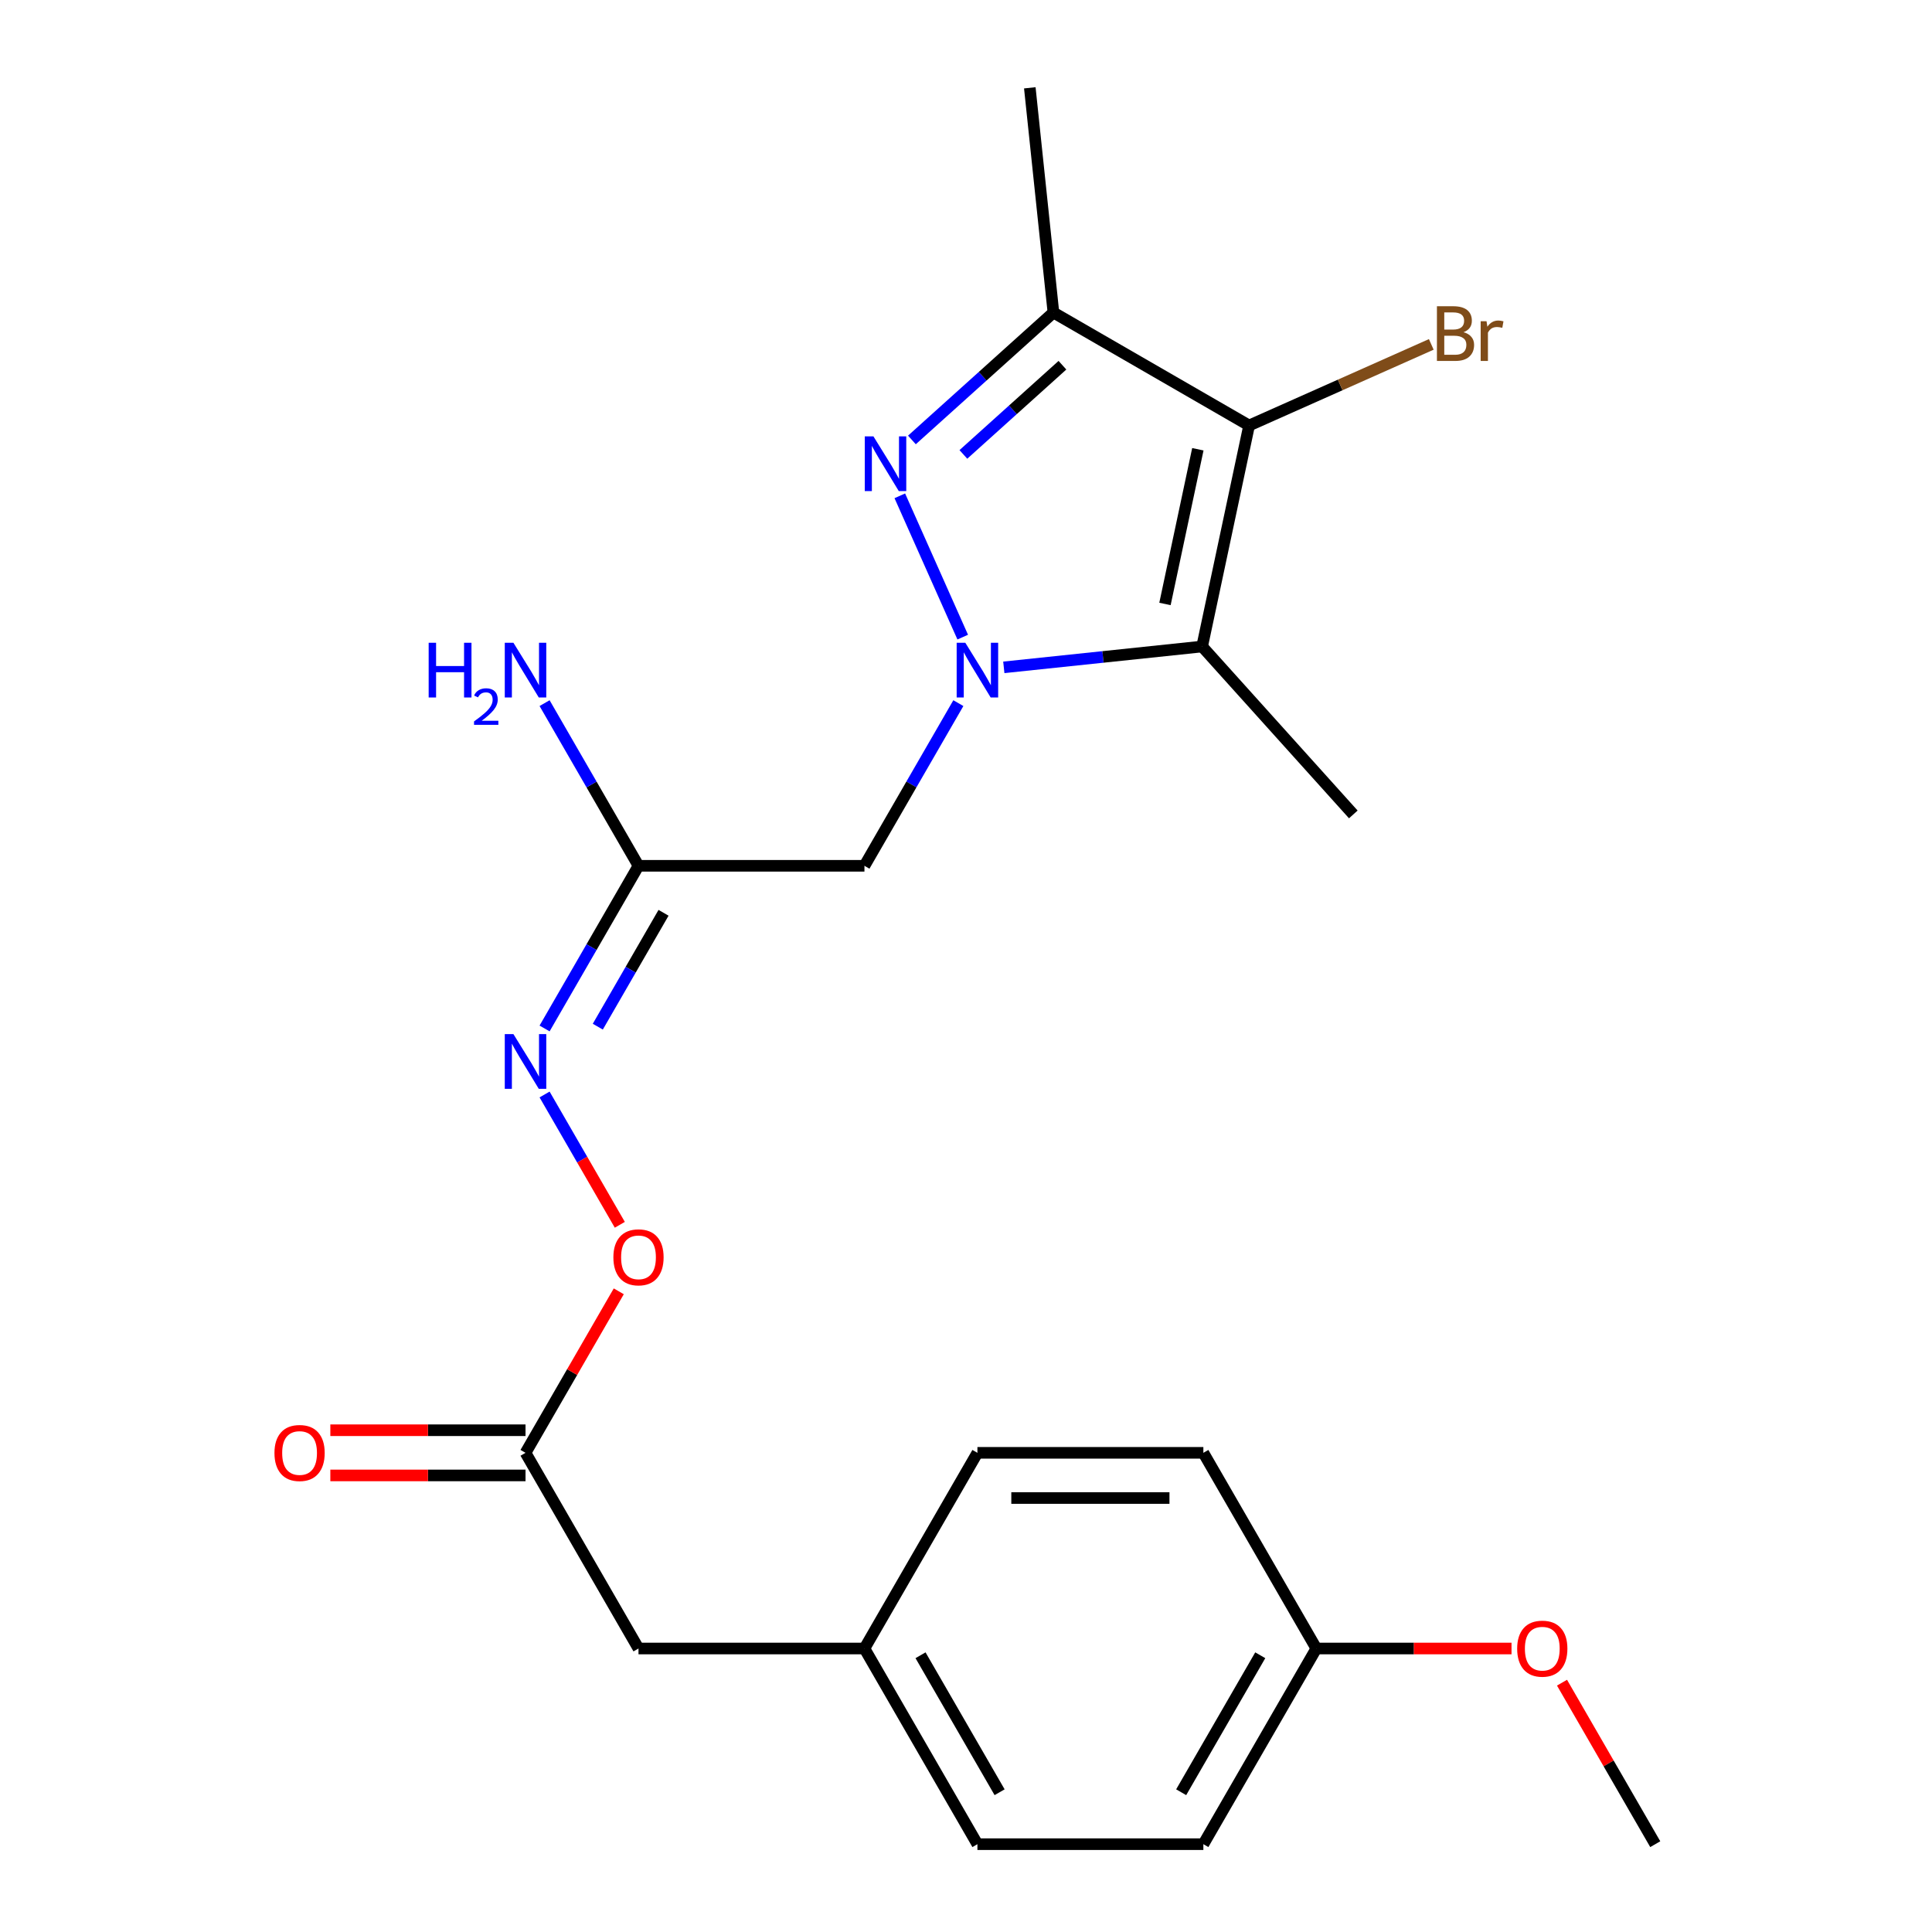 <?xml version='1.0' encoding='iso-8859-1'?>
<svg version='1.1' baseProfile='full'
              xmlns='http://www.w3.org/2000/svg'
                      xmlns:rdkit='http://www.rdkit.org/xml'
                      xmlns:xlink='http://www.w3.org/1999/xlink'
                  xml:space='preserve'
width='1000px' height='1000px' viewBox='0 0 1000 1000'>
<!-- END OF HEADER -->
<rect style='opacity:1.0;fill:#FFFFFF;stroke:none' width='1000' height='1000' x='0' y='0'> </rect>
<path class='bond-0' d='M 498.303,329.773 L 465.739,256.634' style='fill:none;fill-rule:evenodd;stroke:#0000FF;stroke-width:6px;stroke-linecap:butt;stroke-linejoin:miter;stroke-opacity:1' />
<path class='bond-1' d='M 519.573,345.421 L 570.895,340.027' style='fill:none;fill-rule:evenodd;stroke:#0000FF;stroke-width:6px;stroke-linecap:butt;stroke-linejoin:miter;stroke-opacity:1' />
<path class='bond-1' d='M 570.895,340.027 L 622.218,334.632' style='fill:none;fill-rule:evenodd;stroke:#000000;stroke-width:6px;stroke-linecap:butt;stroke-linejoin:miter;stroke-opacity:1' />
<path class='bond-4' d='M 496.046,363.941 L 471.74,406.04' style='fill:none;fill-rule:evenodd;stroke:#0000FF;stroke-width:6px;stroke-linecap:butt;stroke-linejoin:miter;stroke-opacity:1' />
<path class='bond-4' d='M 471.74,406.04 L 447.434,448.138' style='fill:none;fill-rule:evenodd;stroke:#000000;stroke-width:6px;stroke-linecap:butt;stroke-linejoin:miter;stroke-opacity:1' />
<path class='bond-3' d='M 472.005,227.715 L 508.629,194.739' style='fill:none;fill-rule:evenodd;stroke:#0000FF;stroke-width:6px;stroke-linecap:butt;stroke-linejoin:miter;stroke-opacity:1' />
<path class='bond-3' d='M 508.629,194.739 L 545.252,161.764' style='fill:none;fill-rule:evenodd;stroke:#000000;stroke-width:6px;stroke-linecap:butt;stroke-linejoin:miter;stroke-opacity:1' />
<path class='bond-3' d='M 498.643,235.205 L 524.279,212.122' style='fill:none;fill-rule:evenodd;stroke:#0000FF;stroke-width:6px;stroke-linecap:butt;stroke-linejoin:miter;stroke-opacity:1' />
<path class='bond-3' d='M 524.279,212.122 L 549.916,189.038' style='fill:none;fill-rule:evenodd;stroke:#000000;stroke-width:6px;stroke-linecap:butt;stroke-linejoin:miter;stroke-opacity:1' />
<path class='bond-2' d='M 622.218,334.632 L 646.533,220.238' style='fill:none;fill-rule:evenodd;stroke:#000000;stroke-width:6px;stroke-linecap:butt;stroke-linejoin:miter;stroke-opacity:1' />
<path class='bond-2' d='M 602.987,312.61 L 620.007,232.534' style='fill:none;fill-rule:evenodd;stroke:#000000;stroke-width:6px;stroke-linecap:butt;stroke-linejoin:miter;stroke-opacity:1' />
<path class='bond-13' d='M 622.218,334.632 L 700.473,421.543' style='fill:none;fill-rule:evenodd;stroke:#000000;stroke-width:6px;stroke-linecap:butt;stroke-linejoin:miter;stroke-opacity:1' />
<path class='bond-9' d='M 646.533,220.238 L 693.681,199.247' style='fill:none;fill-rule:evenodd;stroke:#000000;stroke-width:6px;stroke-linecap:butt;stroke-linejoin:miter;stroke-opacity:1' />
<path class='bond-9' d='M 693.681,199.247 L 740.828,178.256' style='fill:none;fill-rule:evenodd;stroke:#7F4C19;stroke-width:6px;stroke-linecap:butt;stroke-linejoin:miter;stroke-opacity:1' />
<path class='bond-23' d='M 646.533,220.238 L 545.252,161.764' style='fill:none;fill-rule:evenodd;stroke:#000000;stroke-width:6px;stroke-linecap:butt;stroke-linejoin:miter;stroke-opacity:1' />
<path class='bond-16' d='M 545.252,161.764 L 533.027,45.455' style='fill:none;fill-rule:evenodd;stroke:#000000;stroke-width:6px;stroke-linecap:butt;stroke-linejoin:miter;stroke-opacity:1' />
<path class='bond-5' d='M 447.434,448.138 L 330.485,448.138' style='fill:none;fill-rule:evenodd;stroke:#000000;stroke-width:6px;stroke-linecap:butt;stroke-linejoin:miter;stroke-opacity:1' />
<path class='bond-6' d='M 330.485,448.138 L 306.179,490.237' style='fill:none;fill-rule:evenodd;stroke:#000000;stroke-width:6px;stroke-linecap:butt;stroke-linejoin:miter;stroke-opacity:1' />
<path class='bond-6' d='M 306.179,490.237 L 281.873,532.336' style='fill:none;fill-rule:evenodd;stroke:#0000FF;stroke-width:6px;stroke-linecap:butt;stroke-linejoin:miter;stroke-opacity:1' />
<path class='bond-6' d='M 343.449,472.463 L 326.435,501.932' style='fill:none;fill-rule:evenodd;stroke:#000000;stroke-width:6px;stroke-linecap:butt;stroke-linejoin:miter;stroke-opacity:1' />
<path class='bond-6' d='M 326.435,501.932 L 309.421,531.401' style='fill:none;fill-rule:evenodd;stroke:#0000FF;stroke-width:6px;stroke-linecap:butt;stroke-linejoin:miter;stroke-opacity:1' />
<path class='bond-11' d='M 330.485,448.138 L 306.179,406.04' style='fill:none;fill-rule:evenodd;stroke:#000000;stroke-width:6px;stroke-linecap:butt;stroke-linejoin:miter;stroke-opacity:1' />
<path class='bond-11' d='M 306.179,406.04 L 281.873,363.941' style='fill:none;fill-rule:evenodd;stroke:#0000FF;stroke-width:6px;stroke-linecap:butt;stroke-linejoin:miter;stroke-opacity:1' />
<path class='bond-8' d='M 281.873,566.504 L 301.343,600.227' style='fill:none;fill-rule:evenodd;stroke:#0000FF;stroke-width:6px;stroke-linecap:butt;stroke-linejoin:miter;stroke-opacity:1' />
<path class='bond-8' d='M 301.343,600.227 L 320.814,633.951' style='fill:none;fill-rule:evenodd;stroke:#FF0000;stroke-width:6px;stroke-linecap:butt;stroke-linejoin:miter;stroke-opacity:1' />
<path class='bond-7' d='M 272.01,751.983 L 296.142,710.184' style='fill:none;fill-rule:evenodd;stroke:#000000;stroke-width:6px;stroke-linecap:butt;stroke-linejoin:miter;stroke-opacity:1' />
<path class='bond-7' d='M 296.142,710.184 L 320.275,668.385' style='fill:none;fill-rule:evenodd;stroke:#FF0000;stroke-width:6px;stroke-linecap:butt;stroke-linejoin:miter;stroke-opacity:1' />
<path class='bond-10' d='M 272.01,740.288 L 221.497,740.288' style='fill:none;fill-rule:evenodd;stroke:#000000;stroke-width:6px;stroke-linecap:butt;stroke-linejoin:miter;stroke-opacity:1' />
<path class='bond-10' d='M 221.497,740.288 L 170.984,740.288' style='fill:none;fill-rule:evenodd;stroke:#FF0000;stroke-width:6px;stroke-linecap:butt;stroke-linejoin:miter;stroke-opacity:1' />
<path class='bond-10' d='M 272.01,763.678 L 221.497,763.678' style='fill:none;fill-rule:evenodd;stroke:#000000;stroke-width:6px;stroke-linecap:butt;stroke-linejoin:miter;stroke-opacity:1' />
<path class='bond-10' d='M 221.497,763.678 L 170.984,763.678' style='fill:none;fill-rule:evenodd;stroke:#FF0000;stroke-width:6px;stroke-linecap:butt;stroke-linejoin:miter;stroke-opacity:1' />
<path class='bond-12' d='M 272.01,751.983 L 330.485,853.264' style='fill:none;fill-rule:evenodd;stroke:#000000;stroke-width:6px;stroke-linecap:butt;stroke-linejoin:miter;stroke-opacity:1' />
<path class='bond-14' d='M 330.485,853.264 L 447.434,853.264' style='fill:none;fill-rule:evenodd;stroke:#000000;stroke-width:6px;stroke-linecap:butt;stroke-linejoin:miter;stroke-opacity:1' />
<path class='bond-17' d='M 447.434,853.264 L 505.909,751.983' style='fill:none;fill-rule:evenodd;stroke:#000000;stroke-width:6px;stroke-linecap:butt;stroke-linejoin:miter;stroke-opacity:1' />
<path class='bond-18' d='M 447.434,853.264 L 505.909,954.545' style='fill:none;fill-rule:evenodd;stroke:#000000;stroke-width:6px;stroke-linecap:butt;stroke-linejoin:miter;stroke-opacity:1' />
<path class='bond-18' d='M 476.462,856.761 L 517.394,927.658' style='fill:none;fill-rule:evenodd;stroke:#000000;stroke-width:6px;stroke-linecap:butt;stroke-linejoin:miter;stroke-opacity:1' />
<path class='bond-15' d='M 681.334,853.264 L 622.859,954.545' style='fill:none;fill-rule:evenodd;stroke:#000000;stroke-width:6px;stroke-linecap:butt;stroke-linejoin:miter;stroke-opacity:1' />
<path class='bond-15' d='M 652.306,856.761 L 611.374,927.658' style='fill:none;fill-rule:evenodd;stroke:#000000;stroke-width:6px;stroke-linecap:butt;stroke-linejoin:miter;stroke-opacity:1' />
<path class='bond-21' d='M 681.334,853.264 L 731.847,853.264' style='fill:none;fill-rule:evenodd;stroke:#000000;stroke-width:6px;stroke-linecap:butt;stroke-linejoin:miter;stroke-opacity:1' />
<path class='bond-21' d='M 731.847,853.264 L 782.36,853.264' style='fill:none;fill-rule:evenodd;stroke:#FF0000;stroke-width:6px;stroke-linecap:butt;stroke-linejoin:miter;stroke-opacity:1' />
<path class='bond-24' d='M 681.334,853.264 L 622.859,751.983' style='fill:none;fill-rule:evenodd;stroke:#000000;stroke-width:6px;stroke-linecap:butt;stroke-linejoin:miter;stroke-opacity:1' />
<path class='bond-20' d='M 505.909,751.983 L 622.859,751.983' style='fill:none;fill-rule:evenodd;stroke:#000000;stroke-width:6px;stroke-linecap:butt;stroke-linejoin:miter;stroke-opacity:1' />
<path class='bond-20' d='M 523.452,775.373 L 605.316,775.373' style='fill:none;fill-rule:evenodd;stroke:#000000;stroke-width:6px;stroke-linecap:butt;stroke-linejoin:miter;stroke-opacity:1' />
<path class='bond-19' d='M 505.909,954.545 L 622.859,954.545' style='fill:none;fill-rule:evenodd;stroke:#000000;stroke-width:6px;stroke-linecap:butt;stroke-linejoin:miter;stroke-opacity:1' />
<path class='bond-22' d='M 808.493,870.948 L 832.626,912.747' style='fill:none;fill-rule:evenodd;stroke:#FF0000;stroke-width:6px;stroke-linecap:butt;stroke-linejoin:miter;stroke-opacity:1' />
<path class='bond-22' d='M 832.626,912.747 L 856.758,954.545' style='fill:none;fill-rule:evenodd;stroke:#000000;stroke-width:6px;stroke-linecap:butt;stroke-linejoin:miter;stroke-opacity:1' />
<path  class='atom-0' d='M 499.649 332.697
L 508.929 347.697
Q 509.849 349.177, 511.329 351.857
Q 512.809 354.537, 512.889 354.697
L 512.889 332.697
L 516.649 332.697
L 516.649 361.017
L 512.769 361.017
L 502.809 344.617
Q 501.649 342.697, 500.409 340.497
Q 499.209 338.297, 498.849 337.617
L 498.849 361.017
L 495.169 361.017
L 495.169 332.697
L 499.649 332.697
' fill='#0000FF'/>
<path  class='atom-1' d='M 452.081 225.858
L 461.361 240.858
Q 462.281 242.338, 463.761 245.018
Q 465.241 247.698, 465.321 247.858
L 465.321 225.858
L 469.081 225.858
L 469.081 254.178
L 465.201 254.178
L 455.241 237.778
Q 454.081 235.858, 452.841 233.658
Q 451.641 231.458, 451.281 230.778
L 451.281 254.178
L 447.601 254.178
L 447.601 225.858
L 452.081 225.858
' fill='#0000FF'/>
<path  class='atom-7' d='M 265.75 535.26
L 275.03 550.26
Q 275.95 551.74, 277.43 554.42
Q 278.91 557.1, 278.99 557.26
L 278.99 535.26
L 282.75 535.26
L 282.75 563.58
L 278.87 563.58
L 268.91 547.18
Q 267.75 545.26, 266.51 543.06
Q 265.31 540.86, 264.95 540.18
L 264.95 563.58
L 261.27 563.58
L 261.27 535.26
L 265.75 535.26
' fill='#0000FF'/>
<path  class='atom-9' d='M 317.485 650.781
Q 317.485 643.981, 320.845 640.181
Q 324.205 636.381, 330.485 636.381
Q 336.765 636.381, 340.125 640.181
Q 343.485 643.981, 343.485 650.781
Q 343.485 657.661, 340.085 661.581
Q 336.685 665.461, 330.485 665.461
Q 324.245 665.461, 320.845 661.581
Q 317.485 657.701, 317.485 650.781
M 330.485 662.261
Q 334.805 662.261, 337.125 659.381
Q 339.485 656.461, 339.485 650.781
Q 339.485 645.221, 337.125 642.421
Q 334.805 639.581, 330.485 639.581
Q 326.165 639.581, 323.805 642.381
Q 321.485 645.181, 321.485 650.781
Q 321.485 656.501, 323.805 659.381
Q 326.165 662.261, 330.485 662.261
' fill='#FF0000'/>
<path  class='atom-10' d='M 757.512 171.951
Q 760.232 172.711, 761.592 174.391
Q 762.992 176.031, 762.992 178.471
Q 762.992 182.391, 760.472 184.631
Q 757.992 186.831, 753.272 186.831
L 743.752 186.831
L 743.752 158.511
L 752.112 158.511
Q 756.952 158.511, 759.392 160.471
Q 761.832 162.431, 761.832 166.031
Q 761.832 170.311, 757.512 171.951
M 747.552 161.711
L 747.552 170.591
L 752.112 170.591
Q 754.912 170.591, 756.352 169.471
Q 757.832 168.311, 757.832 166.031
Q 757.832 161.711, 752.112 161.711
L 747.552 161.711
M 753.272 183.631
Q 756.032 183.631, 757.512 182.311
Q 758.992 180.991, 758.992 178.471
Q 758.992 176.151, 757.352 174.991
Q 755.752 173.791, 752.672 173.791
L 747.552 173.791
L 747.552 183.631
L 753.272 183.631
' fill='#7F4C19'/>
<path  class='atom-10' d='M 769.432 166.271
L 769.872 169.111
Q 772.032 165.911, 775.552 165.911
Q 776.672 165.911, 778.192 166.311
L 777.592 169.671
Q 775.872 169.271, 774.912 169.271
Q 773.232 169.271, 772.112 169.951
Q 771.032 170.591, 770.152 172.151
L 770.152 186.831
L 766.392 186.831
L 766.392 166.271
L 769.432 166.271
' fill='#7F4C19'/>
<path  class='atom-11' d='M 142.06 752.063
Q 142.06 745.263, 145.42 741.463
Q 148.78 737.663, 155.06 737.663
Q 161.34 737.663, 164.7 741.463
Q 168.06 745.263, 168.06 752.063
Q 168.06 758.943, 164.66 762.863
Q 161.26 766.743, 155.06 766.743
Q 148.82 766.743, 145.42 762.863
Q 142.06 758.983, 142.06 752.063
M 155.06 763.543
Q 159.38 763.543, 161.7 760.663
Q 164.06 757.743, 164.06 752.063
Q 164.06 746.503, 161.7 743.703
Q 159.38 740.863, 155.06 740.863
Q 150.74 740.863, 148.38 743.663
Q 146.06 746.463, 146.06 752.063
Q 146.06 757.783, 148.38 760.663
Q 150.74 763.543, 155.06 763.543
' fill='#FF0000'/>
<path  class='atom-12' d='M 221.877 332.697
L 225.717 332.697
L 225.717 344.737
L 240.197 344.737
L 240.197 332.697
L 244.037 332.697
L 244.037 361.017
L 240.197 361.017
L 240.197 347.937
L 225.717 347.937
L 225.717 361.017
L 221.877 361.017
L 221.877 332.697
' fill='#0000FF'/>
<path  class='atom-12' d='M 245.41 360.023
Q 246.096 358.255, 247.733 357.278
Q 249.37 356.275, 251.64 356.275
Q 254.465 356.275, 256.049 357.806
Q 257.633 359.337, 257.633 362.056
Q 257.633 364.828, 255.574 367.415
Q 253.541 370.003, 249.317 373.065
L 257.95 373.065
L 257.95 375.177
L 245.357 375.177
L 245.357 373.408
Q 248.842 370.927, 250.901 369.079
Q 252.987 367.231, 253.99 365.567
Q 254.993 363.904, 254.993 362.188
Q 254.993 360.393, 254.095 359.39
Q 253.198 358.387, 251.64 358.387
Q 250.135 358.387, 249.132 358.994
Q 248.129 359.601, 247.416 360.947
L 245.41 360.023
' fill='#0000FF'/>
<path  class='atom-12' d='M 265.75 332.697
L 275.03 347.697
Q 275.95 349.177, 277.43 351.857
Q 278.91 354.537, 278.99 354.697
L 278.99 332.697
L 282.75 332.697
L 282.75 361.017
L 278.87 361.017
L 268.91 344.617
Q 267.75 342.697, 266.51 340.497
Q 265.31 338.297, 264.95 337.617
L 264.95 361.017
L 261.27 361.017
L 261.27 332.697
L 265.75 332.697
' fill='#0000FF'/>
<path  class='atom-22' d='M 785.283 853.344
Q 785.283 846.544, 788.643 842.744
Q 792.003 838.944, 798.283 838.944
Q 804.563 838.944, 807.923 842.744
Q 811.283 846.544, 811.283 853.344
Q 811.283 860.224, 807.883 864.144
Q 804.483 868.024, 798.283 868.024
Q 792.043 868.024, 788.643 864.144
Q 785.283 860.264, 785.283 853.344
M 798.283 864.824
Q 802.603 864.824, 804.923 861.944
Q 807.283 859.024, 807.283 853.344
Q 807.283 847.784, 804.923 844.984
Q 802.603 842.144, 798.283 842.144
Q 793.963 842.144, 791.603 844.944
Q 789.283 847.744, 789.283 853.344
Q 789.283 859.064, 791.603 861.944
Q 793.963 864.824, 798.283 864.824
' fill='#FF0000'/>
</svg>
